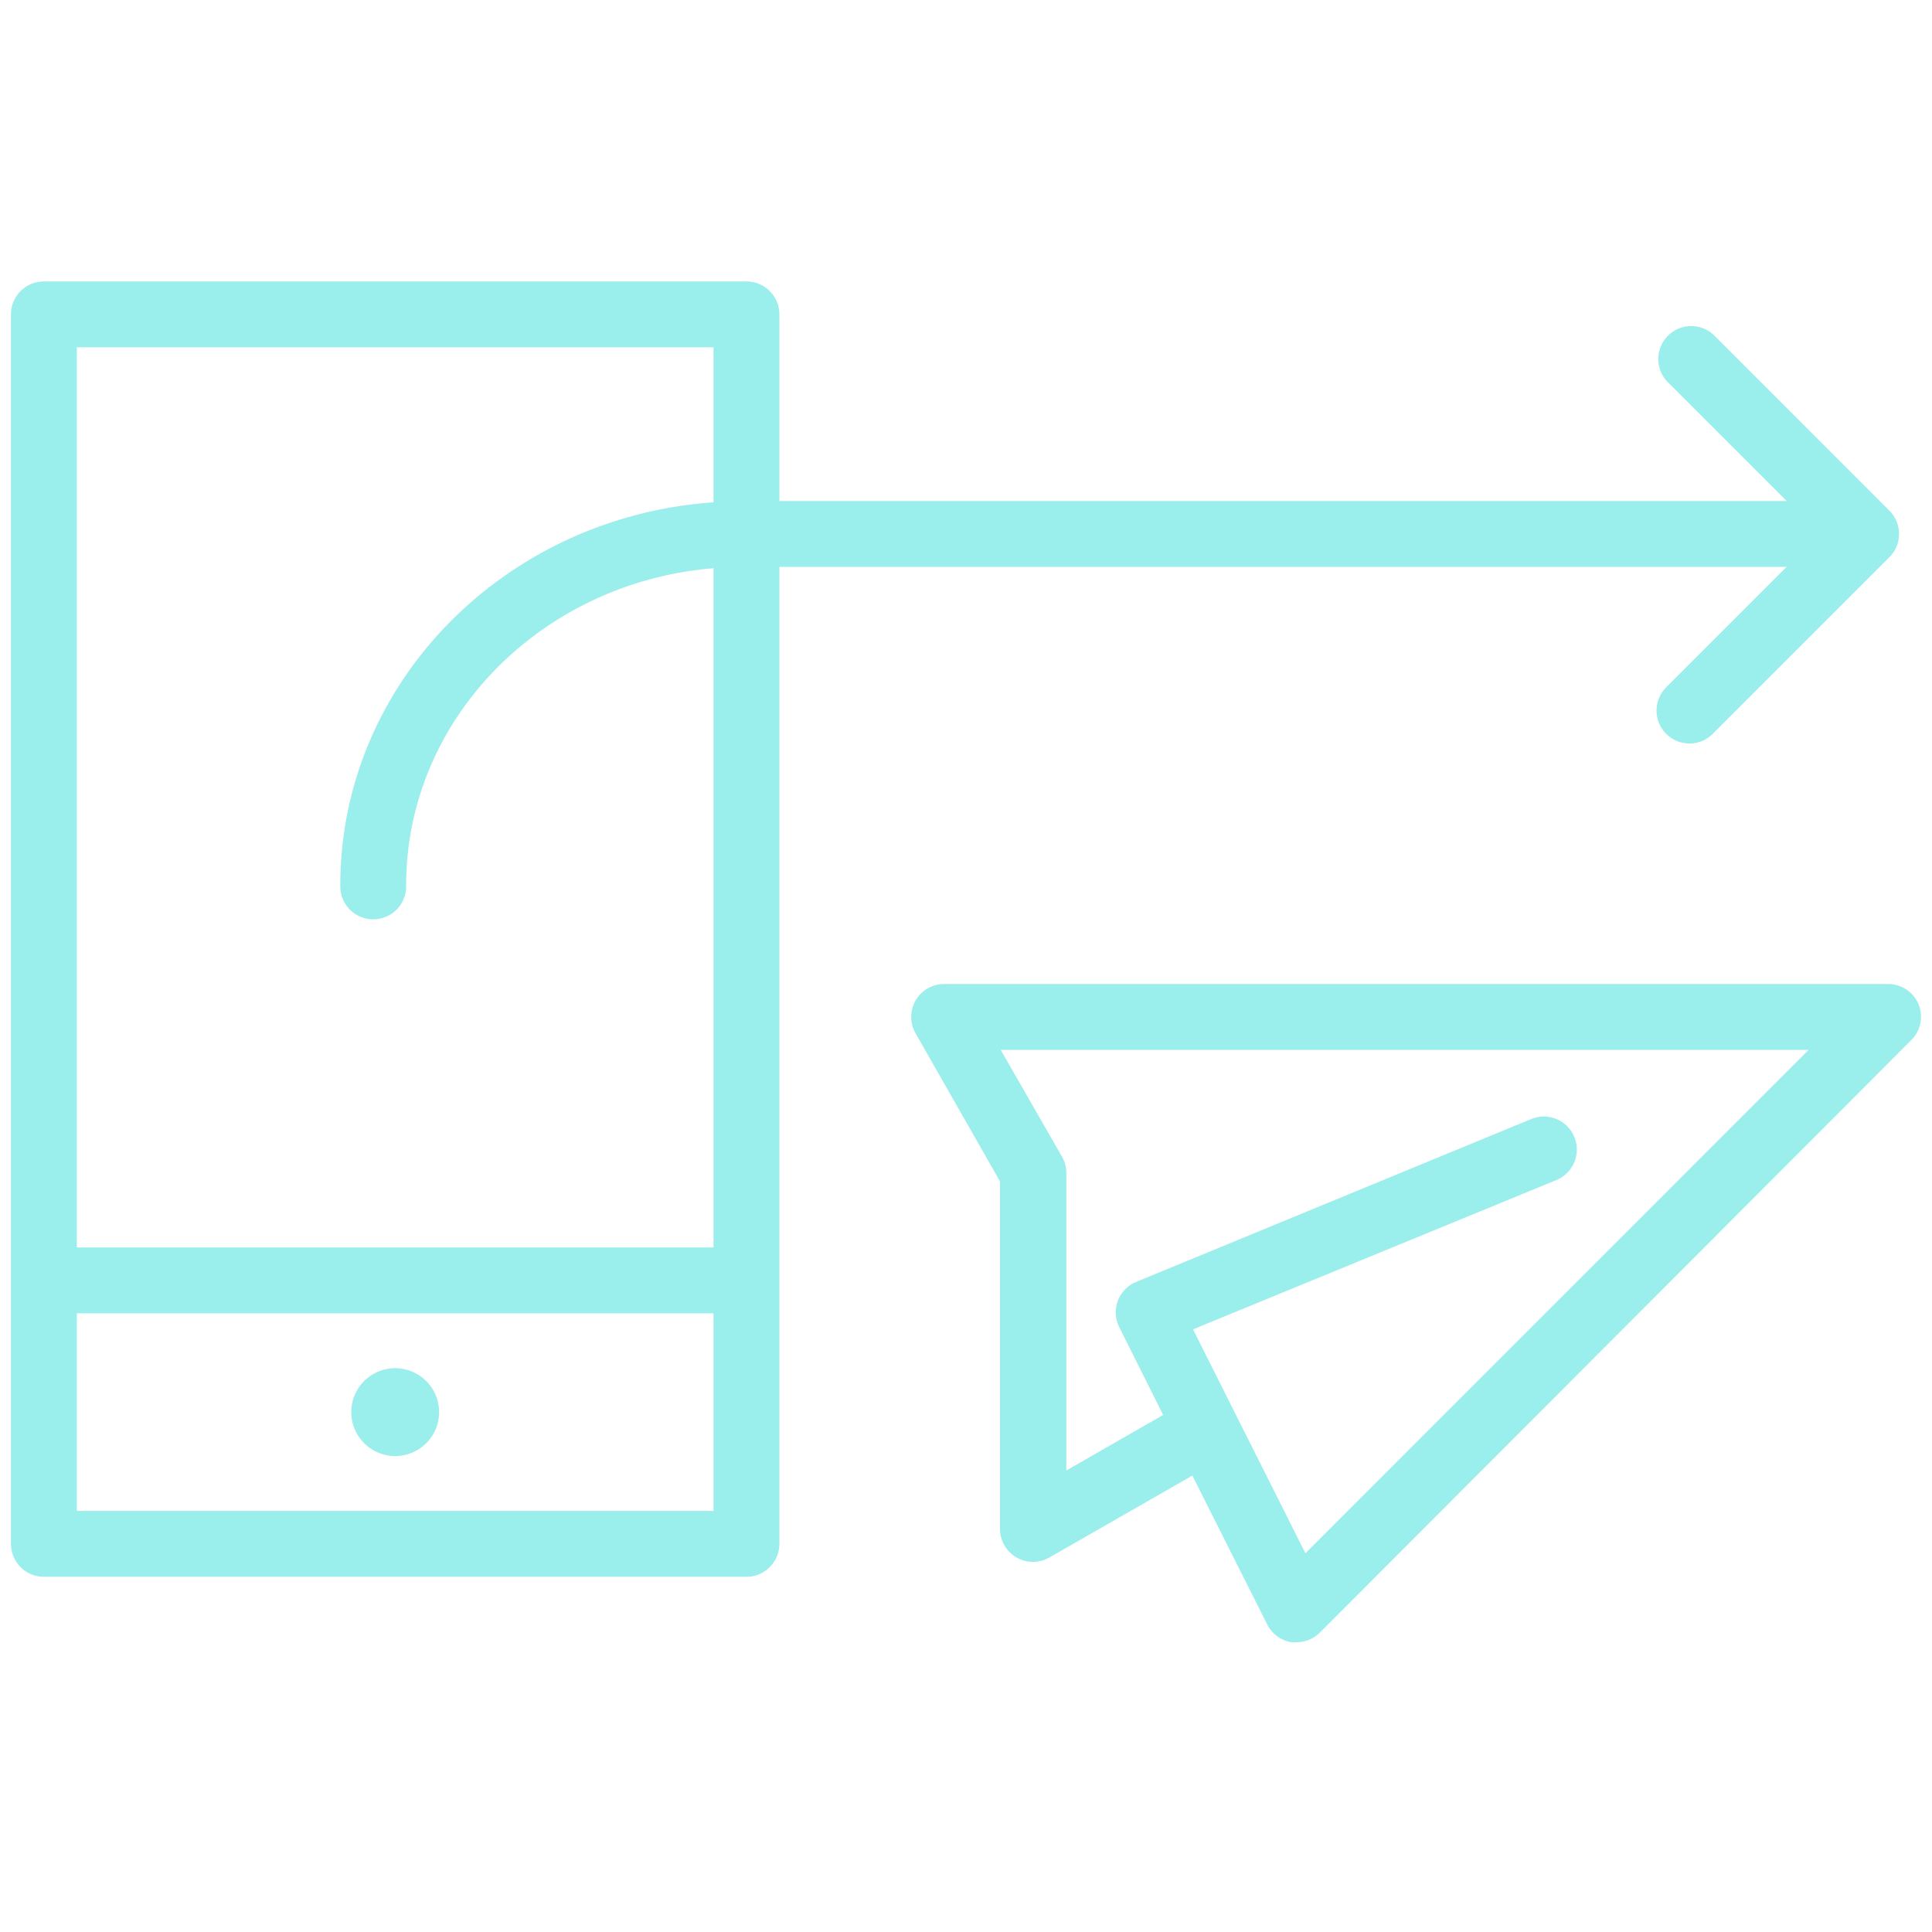 <svg height="100" viewBox="0 0 100 100" width="100" xmlns="http://www.w3.org/2000/svg"><path d="m20.455 75.364a2.273 2.273 0 1 1 0-4.546 2.273 2.273 0 0 1 0 4.546zm78.852-23.375c.253.628.11 1.346-.364 1.83l-30.625 30.681c-.32.32-.752.5-1.204.5h-.273a1.705 1.705 0 0 1 -1.25-.92l-3.875-7.705-7.398 4.239a1.705 1.705 0 0 1 -2.557-1.478v-17.988l-4.375-7.67a1.705 1.705 0 0 1 1.478-2.546h48.863a1.705 1.705 0 0 1 1.58 1.057zm-31.739 28.409 26.046-26.058h-41.819l3.17 5.523c.148.256.227.545.228.84v15.41l5.012-2.875-2.273-4.546a1.705 1.705 0 0 1 .875-2.34l20.453-8.432a1.707 1.707 0 0 1 1.296 3.16l-18.806 7.727 5.818 11.59zm24.91-51.057h-52.138v50.568c0 .941-.763 1.705-1.705 1.705h-36.362a1.705 1.705 0 0 1 -1.705-1.705v-63.636c0-.942.763-1.705 1.705-1.705h36.363c.942 0 1.705.763 1.705 1.705v9.659h52.136l-6.182-6.182a1.705 1.705 0 0 1 2.41-2.41l9.09 9.092a1.705 1.705 0 0 1 0 2.409l-9.09 9.09a1.705 1.705 0 1 1 -2.41-2.408l6.182-6.182zm-55.547-11.364h-32.954v46.591h32.955v-35.158c-8.898.727-15.91 7.796-15.91 16.41a1.705 1.705 0 1 1 -3.408 0c0-10.49 8.545-19.08 19.318-19.819v-8.023zm-32.954 60.228h32.955v-10.228h-32.955z" fill="#9aeeeb"/></svg>
